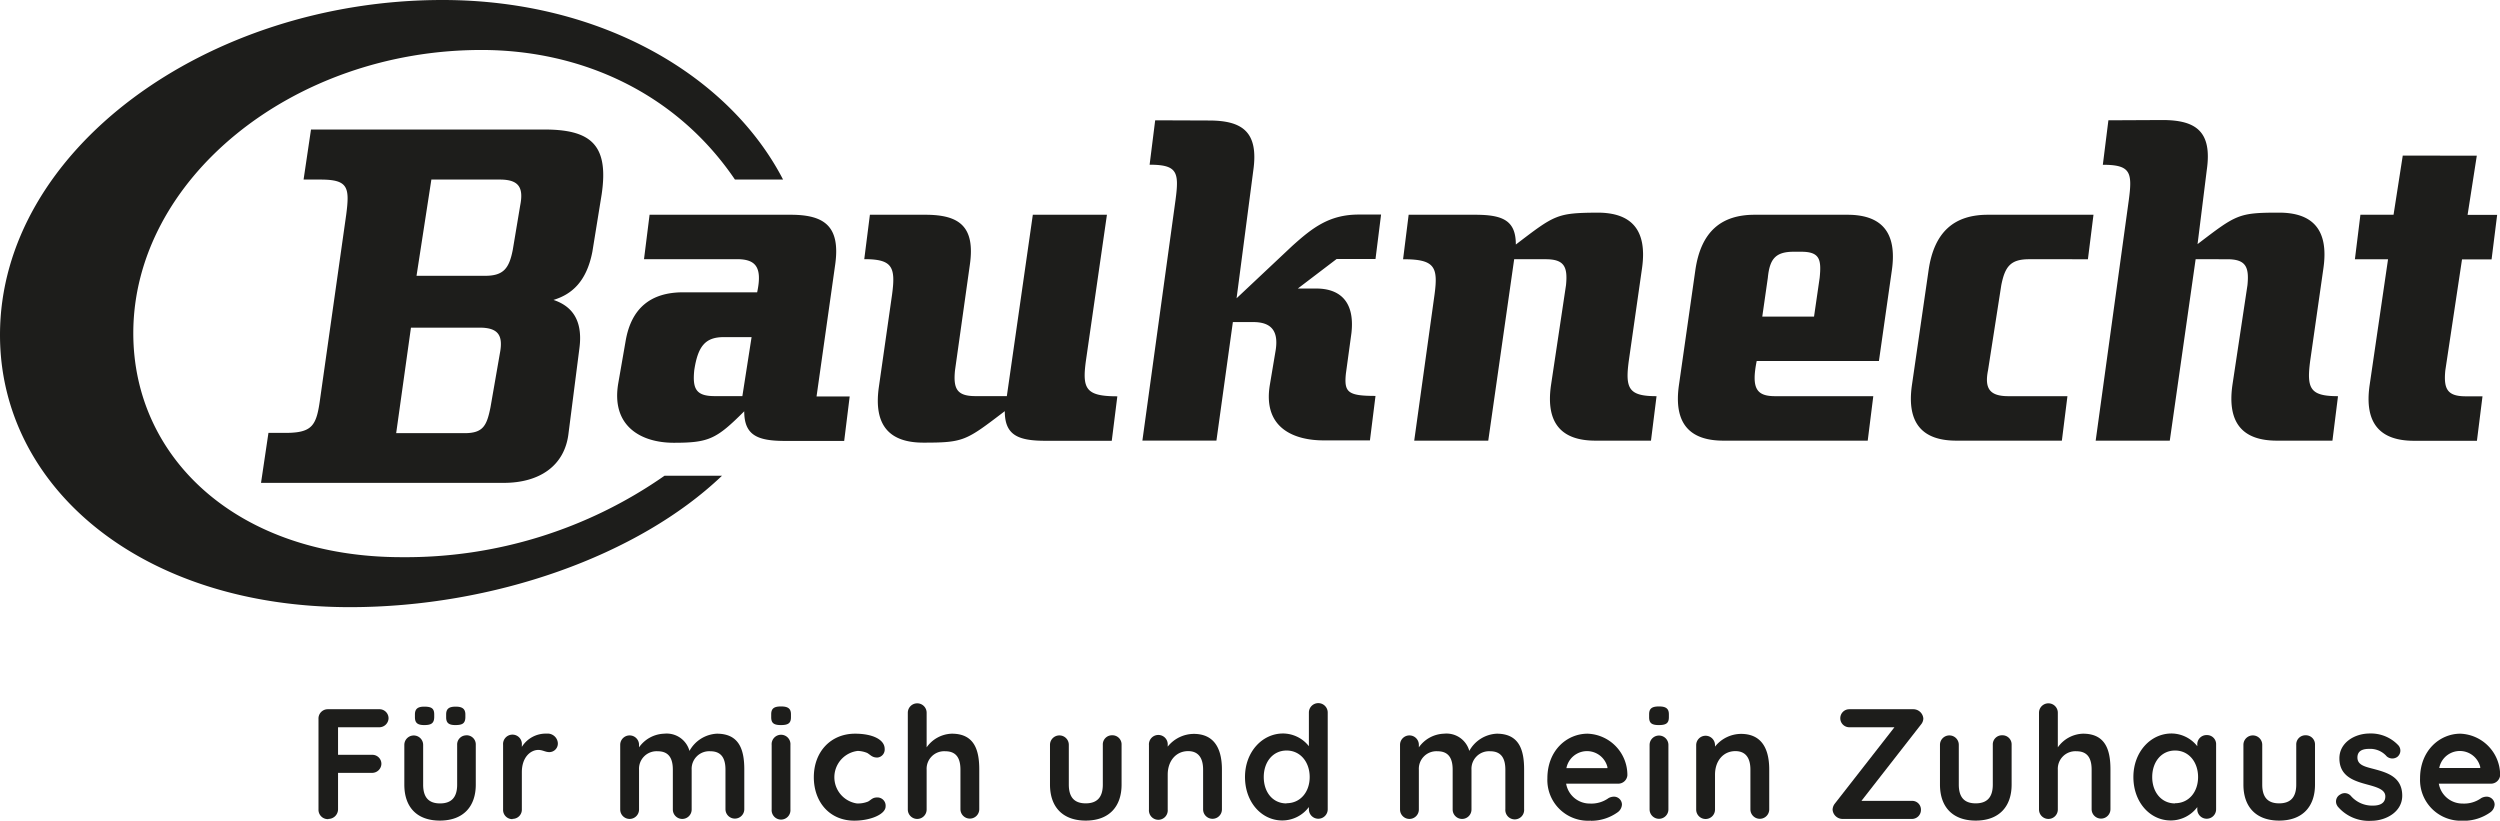 <svg xmlns="http://www.w3.org/2000/svg" viewBox="0 0 377.17 123.81"><defs><style>.cls-1,.cls-2{fill:#1d1d1b;}.cls-1{fill-rule:evenodd;}</style></defs><title>Element 6</title><g id="Ebene_2" data-name="Ebene 2"><g id="Ebene_1-2" data-name="Ebene 1"><path class="cls-1" d="M266.71,41.9c.28-2.79,1.11-3.92,3.91-3.92h1.11c2.8,0,3.08,1.13,2.8,3.92l-.85,5.86h-7.81l.84-5.86m-2-9.5c-5,0-8.1,2.51-8.94,8.38L253.3,58.09c-.84,5.86,1.68,8.39,6.7,8.39h21.78l.84-6.71h-14.8c-2.79,0-3.63-1.12-2.79-5.31h18.44l1.95-13.68c.84-5.87-1.68-8.38-6.7-8.38Zm35.19,0c-5,0-8.1,2.51-8.94,8.38l-2.51,17.31c-.84,5.86,1.68,8.39,6.7,8.39h15.92l.84-6.71H303c-2.79,0-3.63-1.12-3.07-3.91l2-12.84c.56-2.8,1.39-3.91,4.19-3.91H315l.84-6.71ZM104.74,55.86c.55-3.64,1.67-5,4.46-5h4.19L112,59.76h-4.19C105,59.76,104.46,58.65,104.74,55.86ZM98,32.4l-.84,6.7h14c2.79,0,3.9,1.12,3.07,5H103.06c-5,0-7.82,2.51-8.66,7.27L93.28,57.8c-1.11,6.43,3.35,9,8.38,9,5.31,0,6.43-.57,10.62-4.75,0,3.62,2,4.47,6.14,4.47h8.94l.83-6.71h-5L126,39.94c.83-5.86-1.68-7.54-6.71-7.54Zm57.82,0-3.92,27.36h-4.74c-2.8,0-3.36-1.11-3.08-3.9l2.24-15.92c.84-5.86-1.68-7.54-6.71-7.54h-8.37l-.85,6.7c4.2,0,4.76,1.12,4.2,5.3l-2,14c-.83,5.86,1.68,8.38,6.71,8.38,6.14,0,6.42-.28,12.29-4.75,0,3.62,2,4.47,6.14,4.47h10l.84-6.71c-4.75,0-5.31-1.11-4.75-5.3L167,32.4Zm72.87,4.47c0-3.63-2-4.47-6.14-4.47H212.52l-.84,6.71c4.75,0,5.31,1.11,4.75,5.3l-3.07,22.07h11.17l3.91-27.37h4.74c2.8,0,3.36,1.11,3.08,3.91L234,58.09c-.85,5.86,1.68,8.39,6.7,8.39h8.38l.84-6.71c-4.19,0-4.75-1.12-4.19-5.31l2-14c.83-5.87-1.68-8.38-6.71-8.38C234.87,32.12,234.58,32.4,228.72,36.87ZM362.5,23.47l-1.39,8.93h-5l-.83,6.71h5l-2.78,19c-.84,5.86,1.67,8.39,6.69,8.39h9.5l.84-6.71H372c-2.8,0-3.35-1.12-3.08-3.91l2.52-16.75h4.46l.84-6.71h-4.46l1.39-8.93ZM62,49.43H72.33c2.8,0,3.63,1.11,3.08,3.91L74,61.44c-.56,2.79-1.11,3.91-3.91,3.91H59.77Zm3.08-22.34H75.41c2.79,0,3.63,1.12,3.07,3.91l-1.12,6.7c-.55,2.8-1.4,3.91-4.18,3.91H62.84ZM46.92,19.54,45.8,27.09h2.52c4.19,0,4.46,1.12,3.91,5.31L48.32,60c-.56,4.19-1.11,5.31-5.31,5.31H40.5l-1.12,7.54H76c5.31,0,9.23-2.51,9.78-7.54L87.42,52.5C88,48,86,46.08,83.5,45.25c2.8-.85,5-2.8,5.87-7.27l1.4-8.65c1.12-7.54-1.68-9.79-8.66-9.79Zm271.17-1.39-.84,6.71c4.19,0,4.48,1.12,3.92,5.31l-5,36.31h11.18l3.9-27.37H336c2.79,0,3.35,1.11,3.07,3.91L336.8,58.09c-.83,5.86,1.68,8.39,6.71,8.39h8.38l.84-6.71c-4.2,0-4.75-1.12-4.2-5.31l2-14c.84-5.87-1.68-8.38-6.7-8.38-6.14,0-6.43.28-12.29,4.75l1.39-11.17c.85-5.87-1.67-7.55-6.7-7.55Zm-143.81,0-.84,6.7c4.19,0,4.47,1.12,3.91,5.31l-5,36.31h11.17L186,48.59h3.07c2.79,0,3.9,1.4,3.35,4.47l-.84,5c-1.11,6.7,3.91,8.38,8.1,8.38h7l.84-6.71c-4.19,0-4.75-.55-4.47-3.35l.84-6.14c.56-5-2-6.71-5.31-6.71h-2.78l5.86-4.46h5.86l.84-6.7H205c-4.47,0-7,2-10.06,4.75L186.56,45l2.52-19.27c.84-5.87-1.68-7.55-6.7-7.55ZM0,50.54C0,73.45,21.23,91.6,52.78,91.6c21.79,0,43.58-7.82,56.15-19.83h-8.67A68.16,68.16,0,0,1,60.61,84.06c-24.58,0-40.5-14.8-40.5-33.79,0-23.18,24-42.73,52.51-42.73C87.7,7.54,102,14,110.88,27.09h7.26C110.05,11.45,90.77,0,66.75,0,31.28,0,0,22.62,0,50.54Z"/><path class="cls-2" d="M49.54,123.58a1.41,1.41,0,0,1-1.49-1.45V108.47A1.4,1.4,0,0,1,49.49,107h7.69a1.37,1.37,0,0,1,1.44,1.4,1.4,1.4,0,0,1-1.44,1.32H51v4.16h5.1a1.36,1.36,0,0,1,1.44,1.39,1.4,1.4,0,0,1-1.44,1.33H51v5.5a1.46,1.46,0,0,1-1.47,1.45"/><path class="cls-2" d="M70.36,110.93a1.38,1.38,0,0,1,1.42,1.44v6c0,3.35-1.92,5.43-5.42,5.43S61,121.73,61,118.38v-6a1.42,1.42,0,1,1,2.84,0v6c0,1.93.85,2.83,2.55,2.83s2.58-.9,2.58-2.83v-6a1.38,1.38,0,0,1,1.42-1.44M64,109.39c-1,0-1.4-.33-1.4-1.18v-.42c0-.88.48-1.18,1.4-1.18,1.11,0,1.51.28,1.51,1.18v.42C65.49,109.16,65,109.39,64,109.39Zm4.7,0c-1,0-1.39-.33-1.39-1.18v-.42c0-.9.49-1.18,1.44-1.18s1.46.3,1.46,1.18v.42C70.19,109.16,69.74,109.39,68.68,109.39Z"/><path class="cls-2" d="M77.32,123.58a1.39,1.39,0,0,1-1.42-1.45v-9.76a1.42,1.42,0,1,1,2.83,0v.31a4.25,4.25,0,0,1,3.74-2A1.55,1.55,0,0,1,84.15,112a1.29,1.29,0,0,1-1.28,1.47c-.59,0-1-.33-1.65-.33-1.16,0-2.49,1.08-2.49,3.35v5.6a1.39,1.39,0,0,1-1.41,1.45"/><path class="cls-2" d="M109.45,122.13v-6c0-1.53-.47-2.79-2.29-2.79a2.65,2.65,0,0,0-2.81,2.79v6a1.42,1.42,0,1,1-2.84,0v-6c0-1.53-.47-2.79-2.29-2.79a2.65,2.65,0,0,0-2.81,2.79v6a1.42,1.42,0,1,1-2.84,0v-9.76a1.42,1.42,0,1,1,2.84,0v.38a4.82,4.82,0,0,1,3.8-2.06,3.56,3.56,0,0,1,3.81,2.6,5,5,0,0,1,4.13-2.6c3.39,0,4.14,2.44,4.14,5.39v6a1.42,1.42,0,1,1-2.84,0"/><path class="cls-2" d="M117.81,109.39c-1.06,0-1.46-.3-1.46-1.18v-.45c0-.9.47-1.18,1.49-1.18s1.49.31,1.49,1.18v.45c0,.92-.45,1.18-1.52,1.18m1.44,12.72a1.42,1.42,0,1,1-2.83,0v-9.72a1.42,1.42,0,1,1,2.83,0Z"/><path class="cls-2" d="M129,110.69c2.67,0,4.47.9,4.47,2.3a1.21,1.21,0,0,1-1.11,1.3c-.78,0-1-.38-1.52-.69a4,4,0,0,0-1.44-.31,4,4,0,0,0-.16,7.92,4,4,0,0,0,1.72-.28c.45-.24.66-.62,1.37-.62a1.24,1.24,0,0,1,1.28,1.35c0,1.18-2.25,2.15-4.73,2.15-3.73,0-6.1-2.83-6.1-6.55,0-3.87,2.58-6.57,6.22-6.57"/><path class="cls-2" d="M144.9,122.13v-6c0-1.53-.47-2.79-2.29-2.79a2.65,2.65,0,0,0-2.81,2.79v6a1.42,1.42,0,1,1-2.84,0v-14.6a1.42,1.42,0,1,1,2.84,0v5.22a4.82,4.82,0,0,1,3.8-2.06c3.38,0,4.14,2.44,4.14,5.39v6a1.42,1.42,0,1,1-2.84,0"/><path class="cls-2" d="M167.8,110.93a1.38,1.38,0,0,1,1.41,1.44v6c0,3.35-1.91,5.43-5.41,5.43s-5.39-2.08-5.39-5.43v-6a1.42,1.42,0,1,1,2.84,0v6c0,1.93.85,2.83,2.55,2.83s2.58-.9,2.58-2.83v-6a1.38,1.38,0,0,1,1.42-1.44"/><path class="cls-2" d="M181.51,122.11v-6c0-1.68-.66-2.79-2.26-2.79-1.8,0-3.08,1.45-3.08,3.55v5.27a1.42,1.42,0,1,1-2.83,0v-9.72a1.42,1.42,0,1,1,2.83,0v.22a5.08,5.08,0,0,1,3.93-1.92c2.76,0,4.25,1.78,4.25,5.39v6a1.42,1.42,0,1,1-2.84,0"/><path class="cls-2" d="M197.45,121.78a5,5,0,0,1-4,2c-3.12,0-5.62-2.76-5.62-6.55s2.6-6.57,5.74-6.57a5,5,0,0,1,3.9,1.92v-5.08a1.42,1.42,0,1,1,2.84,0v14.6a1.42,1.42,0,1,1-2.84,0v-.35m-3.36-.57c2.08,0,3.48-1.7,3.48-3.95s-1.4-4-3.48-4-3.45,1.73-3.45,4S192,121.21,194.09,121.21Z"/><path class="cls-2" d="M227.11,122.13v-6c0-1.53-.48-2.79-2.3-2.79a2.65,2.65,0,0,0-2.81,2.79v6a1.42,1.42,0,1,1-2.84,0v-6c0-1.53-.47-2.79-2.29-2.79a2.65,2.65,0,0,0-2.81,2.79v6a1.42,1.42,0,1,1-2.84,0v-9.76a1.42,1.42,0,1,1,2.84,0v.38a4.82,4.82,0,0,1,3.8-2.06,3.56,3.56,0,0,1,3.81,2.6,5,5,0,0,1,4.14-2.6c3.38,0,4.13,2.44,4.13,5.39v6a1.42,1.42,0,1,1-2.83,0"/><path class="cls-2" d="M240,123.81a6.14,6.14,0,0,1-6.55-6.38c0-4.23,2.95-6.74,6.07-6.74a6.23,6.23,0,0,1,6,6.27,1.38,1.38,0,0,1-1.44,1.27h-7.8a3.61,3.61,0,0,0,3.59,3,4.43,4.43,0,0,0,2.82-.83,1.77,1.77,0,0,1,.8-.21,1.21,1.21,0,0,1,1.21,1.18,1.53,1.53,0,0,1-.67,1.19,6.88,6.88,0,0,1-4,1.27m-3.71-7.94h6.19v-.16a3.17,3.17,0,0,0-6.19.16Z"/><path class="cls-2" d="M250.26,109.39c-1.06,0-1.46-.3-1.46-1.18v-.45c0-.9.47-1.18,1.49-1.18s1.49.31,1.49,1.18v.45c0,.92-.45,1.18-1.52,1.18m1.45,12.72a1.42,1.42,0,1,1-2.84,0v-9.72a1.42,1.42,0,1,1,2.84,0Z"/><path class="cls-2" d="M264.08,122.11v-6c0-1.68-.66-2.79-2.27-2.79-1.8,0-3.07,1.45-3.07,3.55v5.27a1.42,1.42,0,1,1-2.84,0v-9.72a1.42,1.42,0,1,1,2.84,0v.22a5.06,5.06,0,0,1,3.92-1.92c2.77,0,4.26,1.78,4.26,5.39v6a1.42,1.42,0,1,1-2.84,0"/><path class="cls-2" d="M288.63,107a1.52,1.52,0,0,1,1.54,1.4,1.46,1.46,0,0,1-.34.89l-9,11.54h7.54a1.32,1.32,0,0,1,1.44,1.34,1.36,1.36,0,0,1-1.44,1.38H278a1.51,1.51,0,0,1-1.52-1.4,1.56,1.56,0,0,1,.33-.9l9-11.53H279a1.36,1.36,0,1,1,0-2.72h9.67"/><path class="cls-2" d="M302.07,110.93a1.38,1.38,0,0,1,1.42,1.44v6c0,3.35-1.92,5.43-5.42,5.43s-5.39-2.08-5.39-5.43v-6a1.42,1.42,0,1,1,2.84,0v6c0,1.93.85,2.83,2.55,2.83s2.58-.9,2.58-2.83v-6a1.38,1.38,0,0,1,1.42-1.44"/><path class="cls-2" d="M315.56,122.13v-6c0-1.53-.47-2.79-2.29-2.79a2.65,2.65,0,0,0-2.81,2.79v6a1.42,1.42,0,1,1-2.84,0v-14.6a1.42,1.42,0,1,1,2.84,0v5.22a4.82,4.82,0,0,1,3.8-2.06c3.38,0,4.14,2.44,4.14,5.39v6a1.42,1.42,0,1,1-2.84,0"/><path class="cls-2" d="M331.49,121.78a5,5,0,0,1-4,2c-3.13,0-5.63-2.76-5.63-6.55s2.6-6.57,5.75-6.57a5,5,0,0,1,3.89,1.92v-.24a1.39,1.39,0,0,1,1.42-1.44,1.37,1.37,0,0,1,1.42,1.44v9.76a1.42,1.42,0,1,1-2.84,0v-.35m-3.35-.57c2.08,0,3.47-1.7,3.47-3.95s-1.39-4-3.47-4-3.45,1.73-3.45,4S326.08,121.21,328.14,121.21Z"/><path class="cls-2" d="M347.85,110.93a1.38,1.38,0,0,1,1.41,1.44v6c0,3.35-1.91,5.43-5.41,5.43s-5.39-2.08-5.39-5.43v-6a1.42,1.42,0,1,1,2.84,0v6c0,1.93.85,2.83,2.55,2.83s2.58-.9,2.58-2.83v-6a1.38,1.38,0,0,1,1.42-1.44"/><path class="cls-2" d="M352.65,121.61a1.19,1.19,0,0,1,.41-1.74,1.23,1.23,0,0,1,1.63.23,4.24,4.24,0,0,0,3.33,1.44c.69,0,1.85-.16,1.85-1.39,0-1-1.19-1.37-2.58-1.75-2-.54-4.35-1.18-4.35-4,0-2.34,2.27-3.74,4.58-3.74a5.67,5.67,0,0,1,4.31,1.78,1.2,1.2,0,0,1-.14,1.74,1.28,1.28,0,0,1-1.61-.07,3.3,3.3,0,0,0-2.63-1.13c-.7,0-1.79.12-1.79,1.3s1.2,1.4,2.6,1.77c1.91.52,4.16,1.18,4.16,4,0,2.44-2.46,3.78-4.66,3.78a6.14,6.14,0,0,1-5.11-2.2"/><path class="cls-2" d="M371.66,123.81a6.15,6.15,0,0,1-6.55-6.38c0-4.23,3-6.74,6.08-6.74a6.24,6.24,0,0,1,6,6.27,1.39,1.39,0,0,1-1.45,1.27h-7.8a3.62,3.62,0,0,0,3.6,3,4.42,4.42,0,0,0,2.81-.83,1.77,1.77,0,0,1,.8-.21,1.21,1.21,0,0,1,1.21,1.18,1.54,1.54,0,0,1-.66,1.19,6.94,6.94,0,0,1-4,1.27M368,115.87h6.19v-.16a3.17,3.17,0,0,0-6.19.16Z"/></g></g></svg>